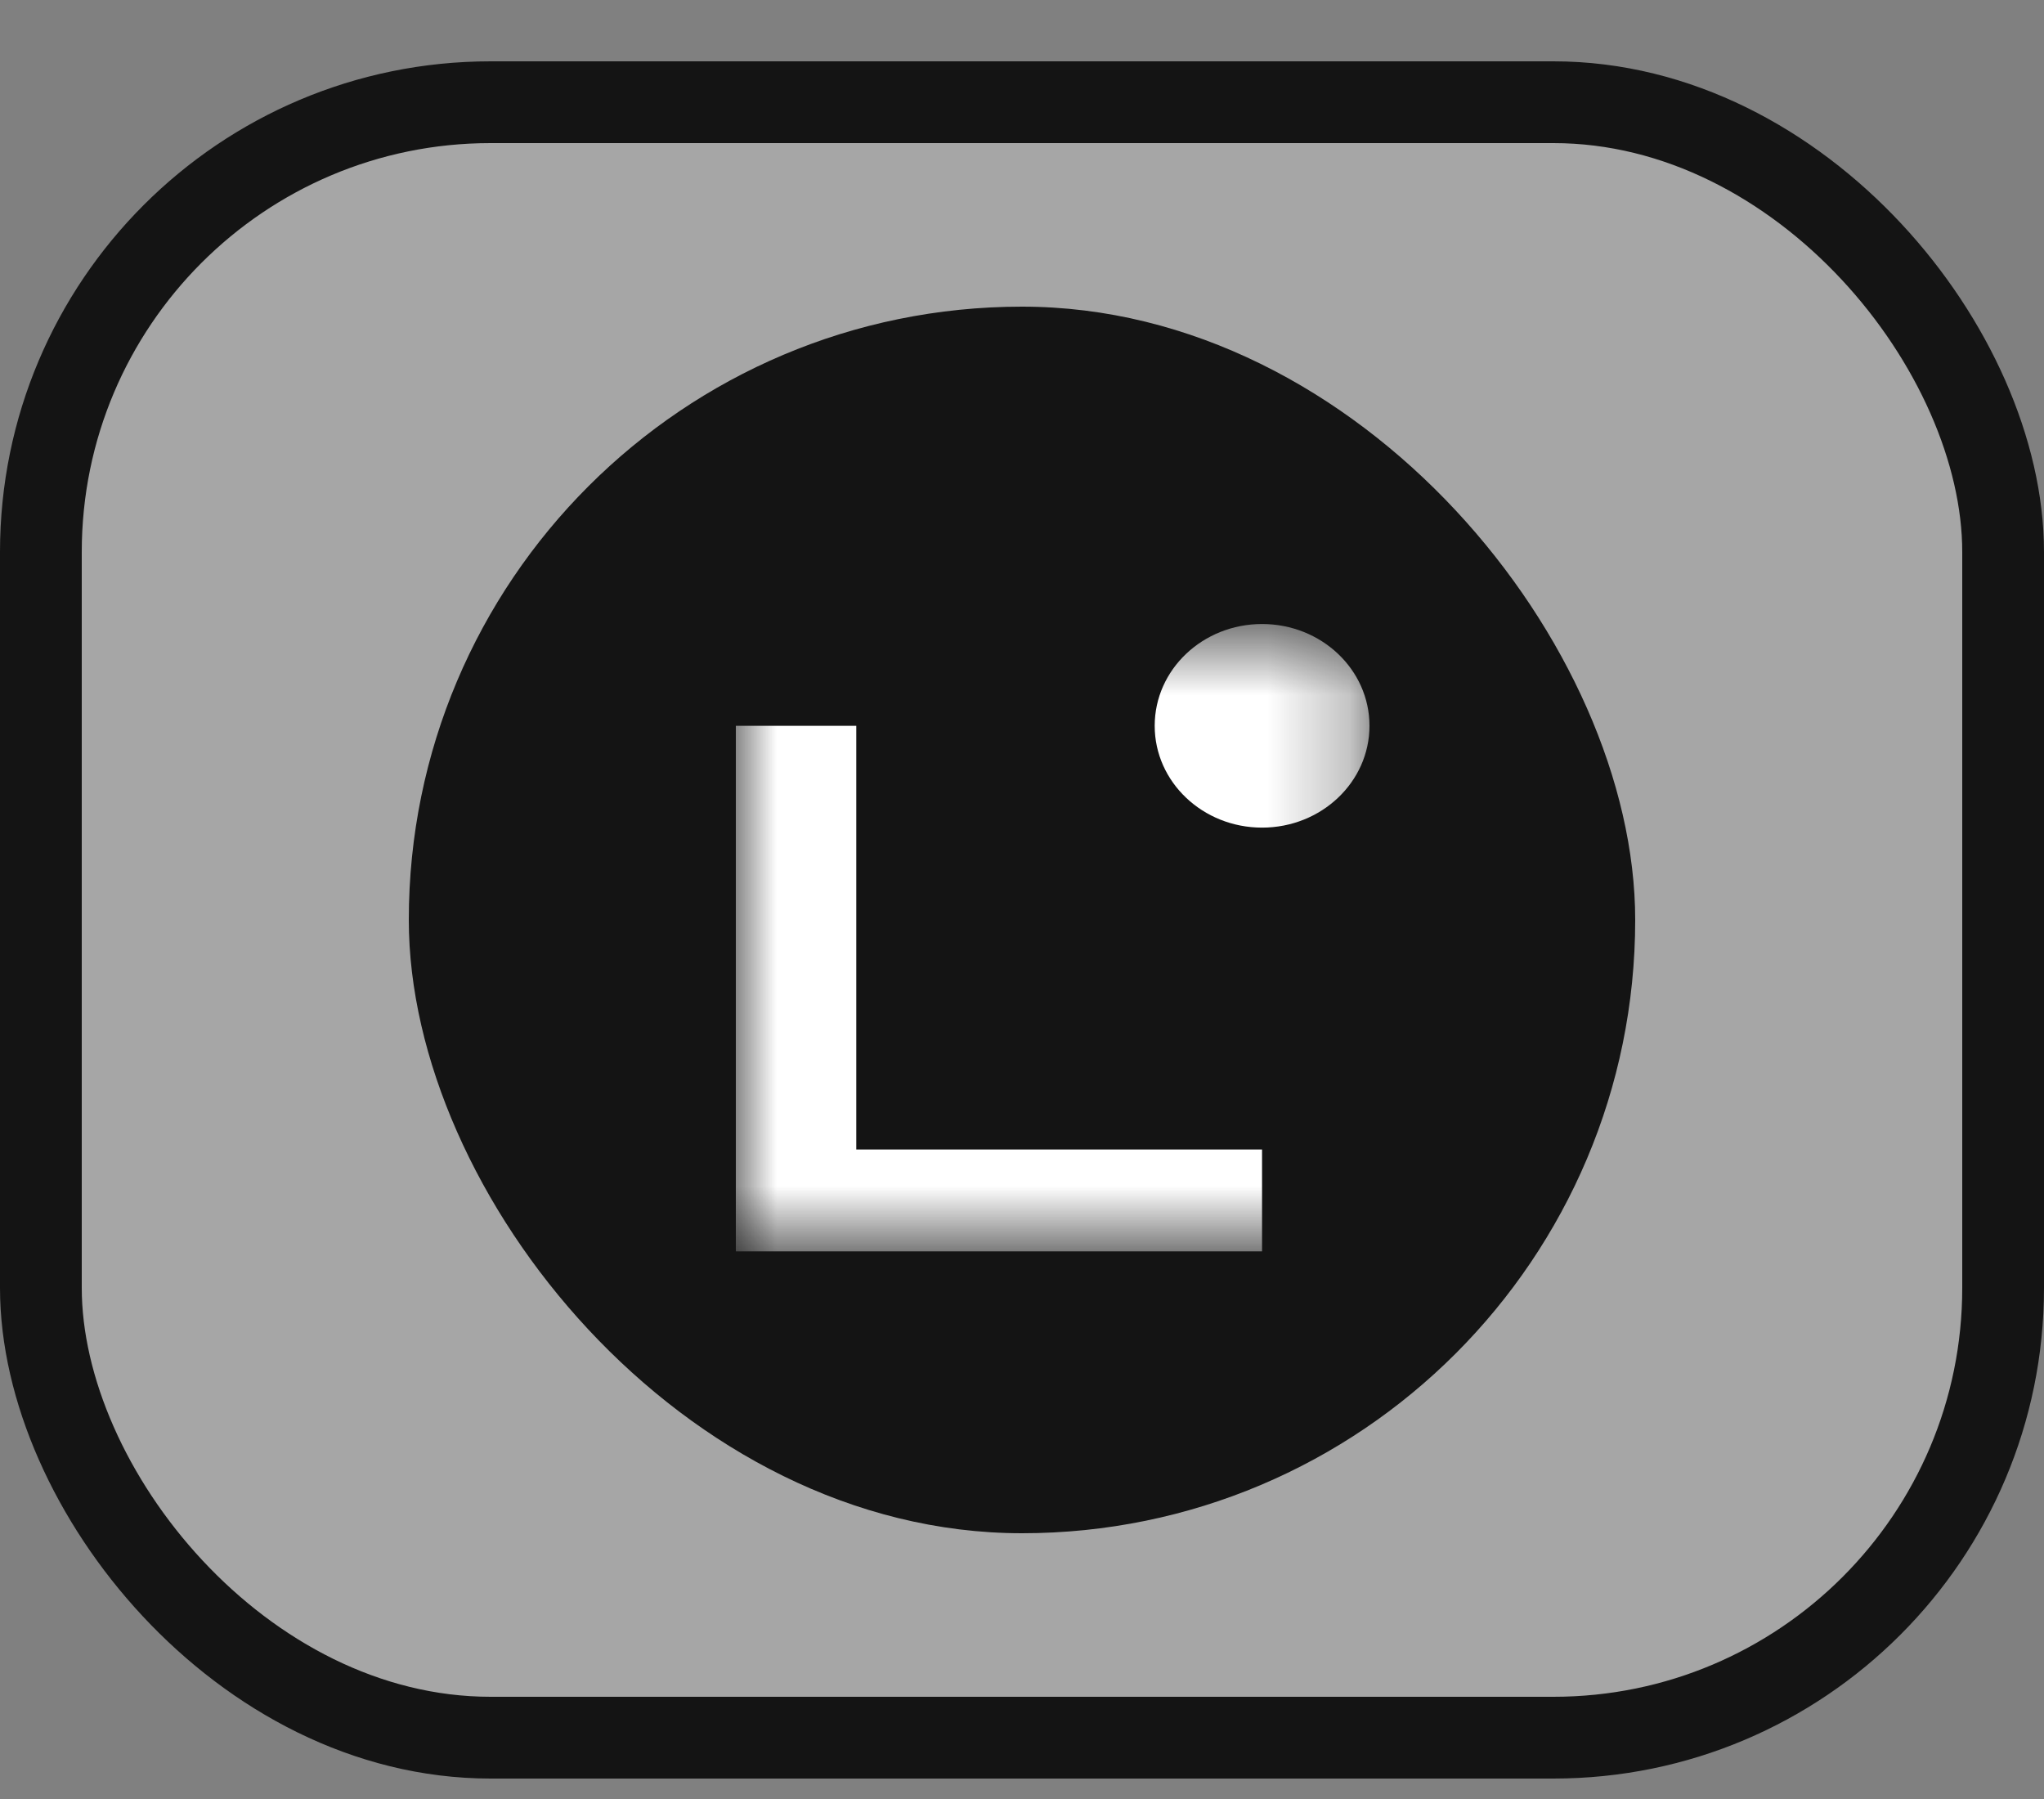 <svg width="25" height="22" viewBox="0 0 25 22" fill="none" xmlns="http://www.w3.org/2000/svg">
<rect x="0" y="0" width="25" height="22" fill="#808080" stroke="none"/>
<rect x="0.5" y="1.25" width="24" height="20" rx="5.5" fill="white" fill-opacity="0.3"/>
<rect x="0.5" y="1.25" width="24" height="20" rx="5.5" stroke="#141414"/>
<rect x="5" y="3.75" width="15" height="15" rx="7.5" fill="#141414"/>
<g clip-path="url(#clip0_5210_43)">
<mask id="mask0_5210_43" style="mask-type:luminance" maskUnits="userSpaceOnUse" x="9" y="7" width="8" height="9">
<path d="M16.75 7.631H9V15.303H16.75V7.631Z" fill="white"/>
</mask>
<g mask="url(#mask0_5210_43)">
<path d="M15.436 15.303H9V8.876H10.473V14.057H15.436V15.302V15.303Z" fill="white"/>
<path d="M15.436 10.121C16.162 10.121 16.75 9.563 16.75 8.876C16.75 8.188 16.162 7.631 15.436 7.631C14.711 7.631 14.123 8.188 14.123 8.876C14.123 9.563 14.711 10.121 15.436 10.121Z" fill="white"/>
</g>
</g>
<defs>
<clipPath id="clip0_5210_43">
<rect width="8" height="8" fill="white" transform="translate(9 7.5)"/>
</clipPath>
</defs>
</svg>
